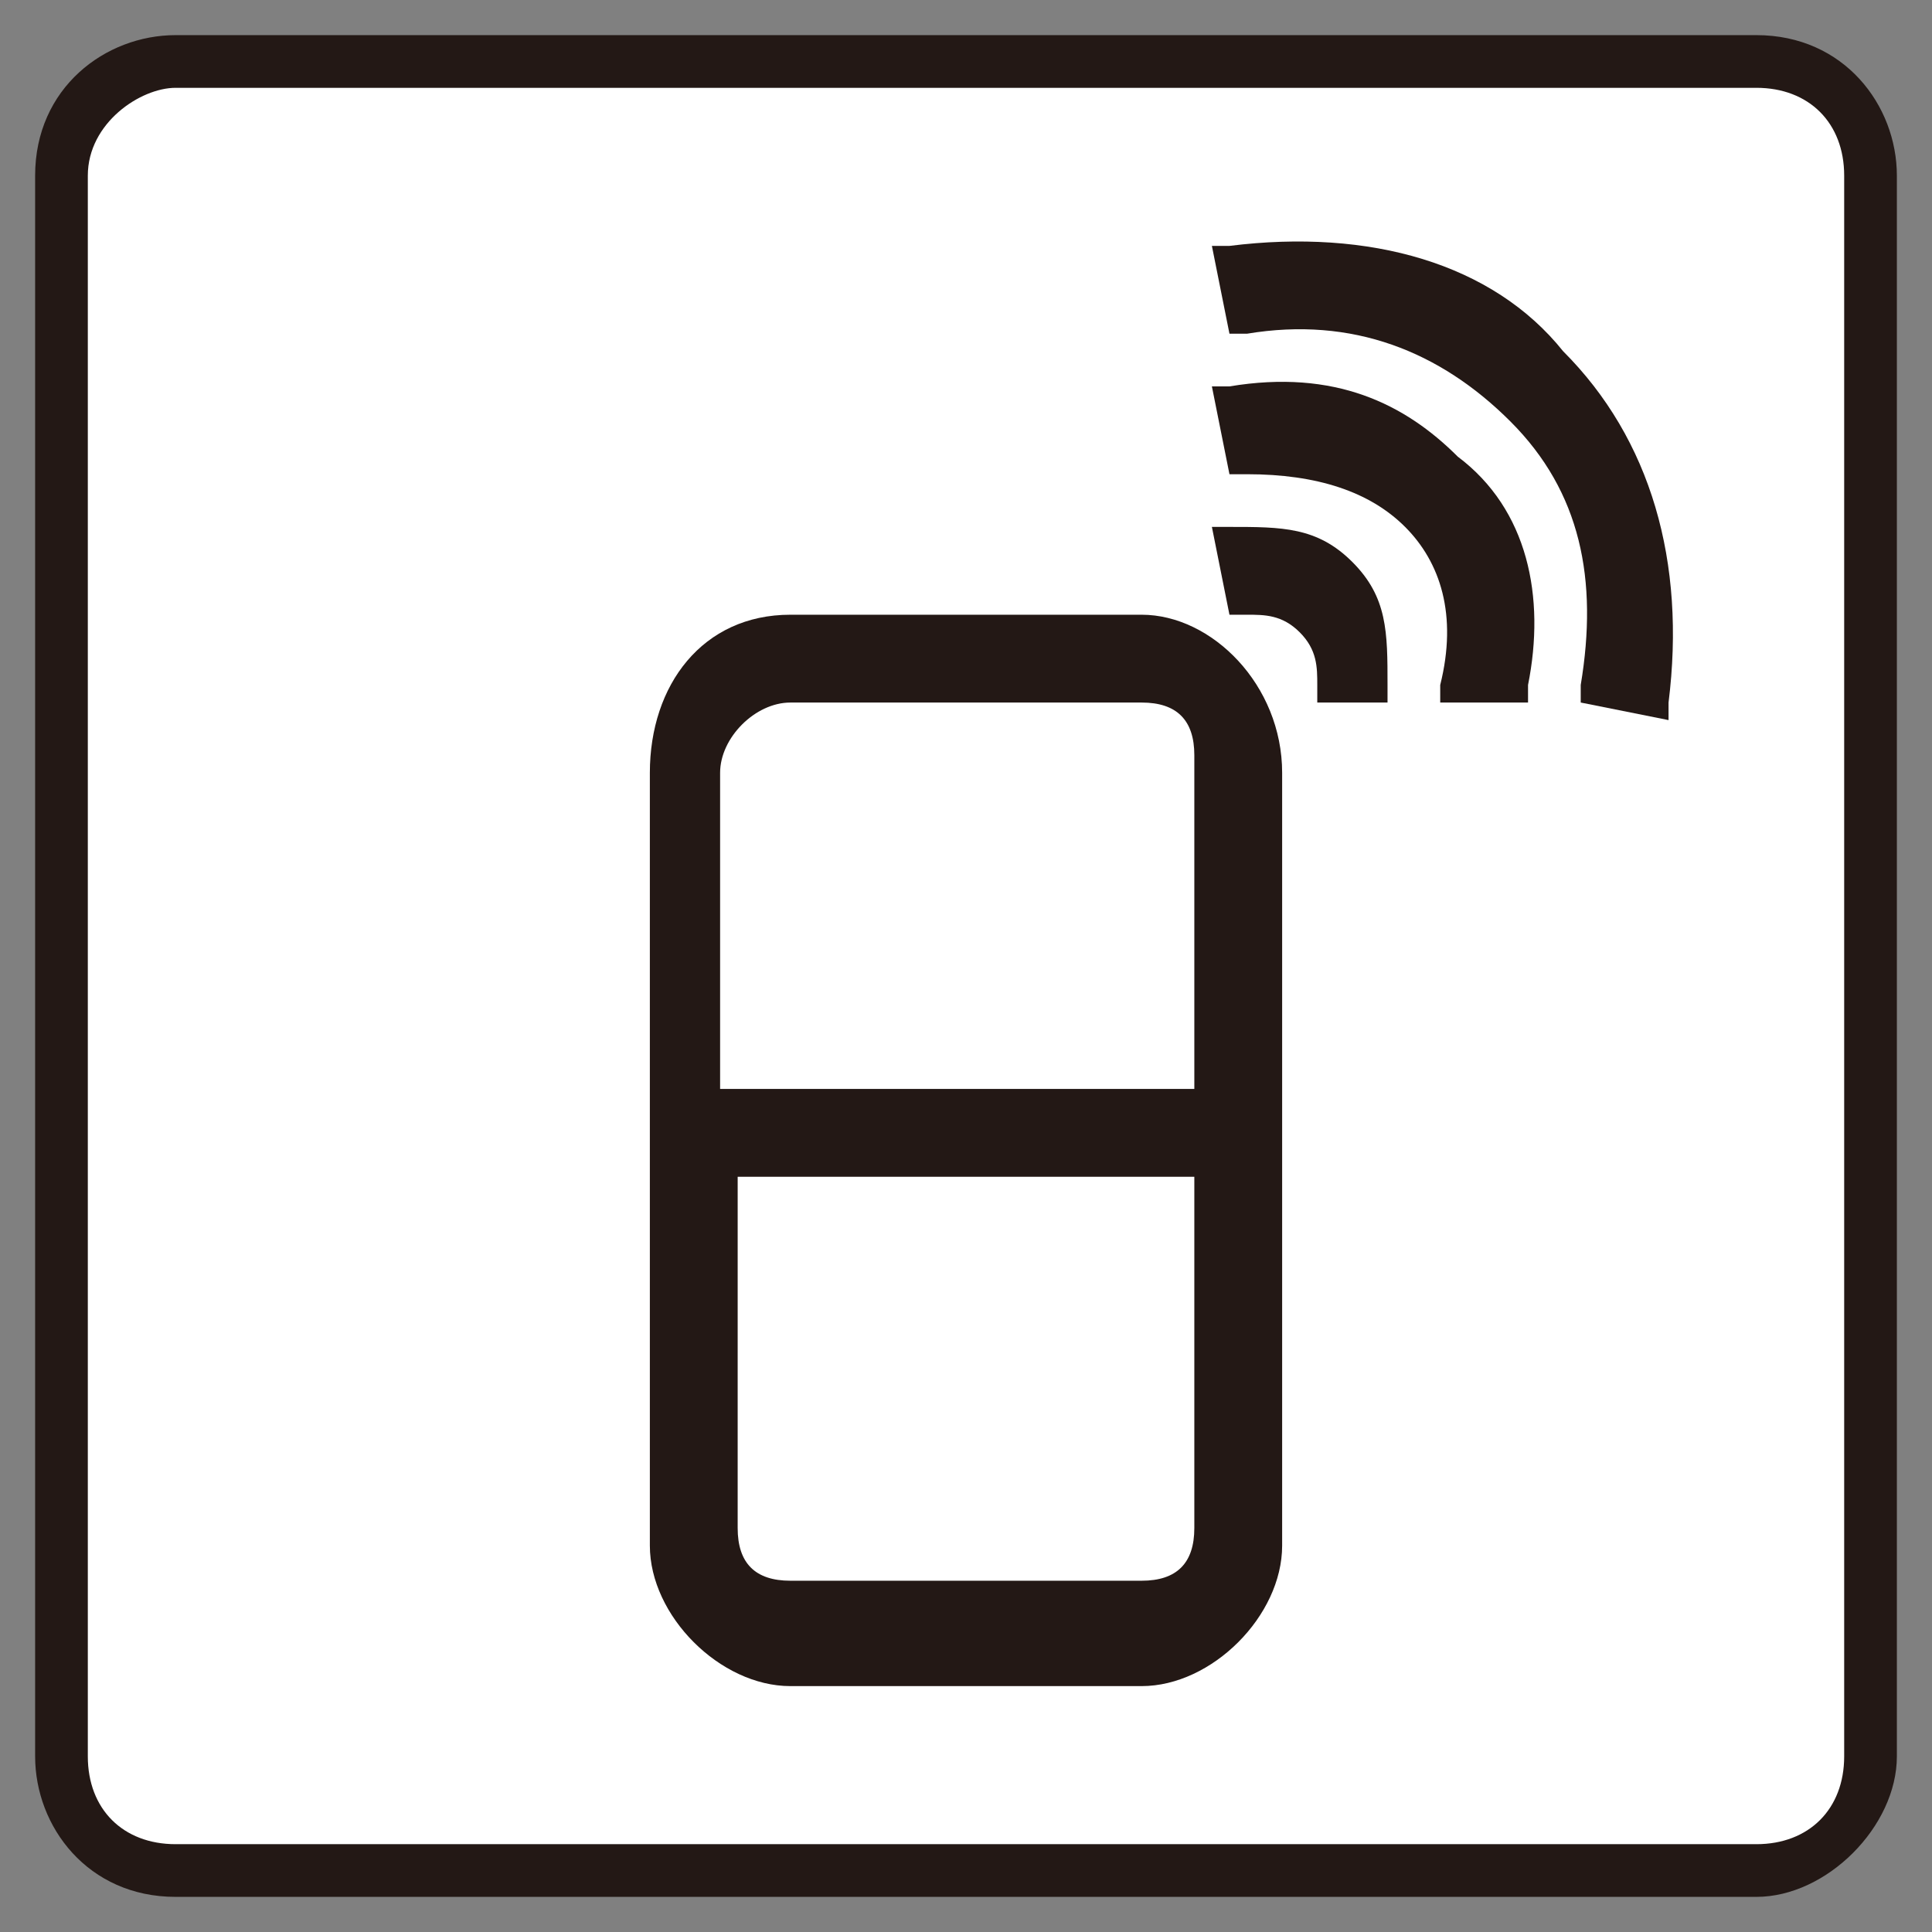 <?xml version="1.0" encoding="utf-8"?>
<!-- Generator: Adobe Illustrator 25.4.8, SVG Export Plug-In . SVG Version: 6.00 Build 0)  -->
<svg version="1.1" id="レイヤー_1" xmlns="http://www.w3.org/2000/svg" xmlns:xlink="http://www.w3.org/1999/xlink" x="0px"
	 y="0px" viewBox="0 0 11 11" style="enable-background:new 0 0 11 11;" xml:space="preserve">
<rect x="0" y="0" width="11" height="11" fill="#808080" stroke="none"/>
<style type="text/css">
	.st0{fill:#FFFFFF;}
	.st1{fill:#231815;}
</style>
<path class="st0" d="M1,10.6c-0.4,0-0.6-0.3-0.6-0.6V1c0-0.4,0.3-0.6,0.6-0.6h9c0.4,0,0.6,0.3,0.6,0.6v9c0,0.4-0.3,0.6-0.6,0.6H1z"
	/>
<path class="st1" d="M10,10.8H1c-0.5,0-0.8-0.4-0.8-0.8V1c0-0.5,0.4-0.8,0.8-0.8h9c0.5,0,0.8,0.4,0.8,0.8v9
	C10.8,10.4,10.4,10.8,10,10.8 M1,0.5C0.8,0.5,0.5,0.7,0.5,1v9c0,0.3,0.2,0.5,0.5,0.5h9c0.3,0,0.5-0.2,0.5-0.5V1
	c0-0.3-0.2-0.5-0.5-0.5H1z"/>
<path class="st1" d="M8.9,2C8.5,1.5,7.8,1.3,7,1.4l-0.1,0l0.1,0.5l0.1,0C7.7,1.8,8.2,2,8.6,2.4C9,2.8,9.1,3.3,9,3.9l0,0.1l0.5,0.1
	l0-0.1C9.6,3.2,9.4,2.5,8.9,2"/>
<path class="st1" d="M7,2.2l-0.1,0L7,2.7l0.1,0c0.4,0,0.7,0.1,0.9,0.3c0.2,0.2,0.3,0.5,0.2,0.9l0,0.1L8.7,4l0-0.1
	c0.1-0.5,0-1-0.4-1.3C8,2.3,7.6,2.1,7,2.2"/>
<path class="st1" d="M7,3L6.9,3L7,3.5l0.1,0c0.1,0,0.2,0,0.3,0.1c0.1,0.1,0.1,0.2,0.1,0.3l0,0.1L7.9,4l0-0.1c0-0.3,0-0.5-0.2-0.7
	C7.5,3,7.3,3,7,3"/>
<path class="st1" d="M6.5,3.5h-2C4,3.5,3.7,3.9,3.7,4.4v4.4c0,0.4,0.4,0.8,0.8,0.8h2c0.4,0,0.8-0.4,0.8-0.8V4.4
	C7.3,3.9,6.9,3.5,6.5,3.5 M4.1,6.7h2.7v2c0,0.2-0.1,0.3-0.3,0.3h-2c-0.2,0-0.3-0.1-0.3-0.3V6.7z M4.5,4h2c0.2,0,0.3,0.1,0.3,0.3v1.9
	H4.1V4.4C4.1,4.2,4.3,4,4.5,4"/>
</svg>

